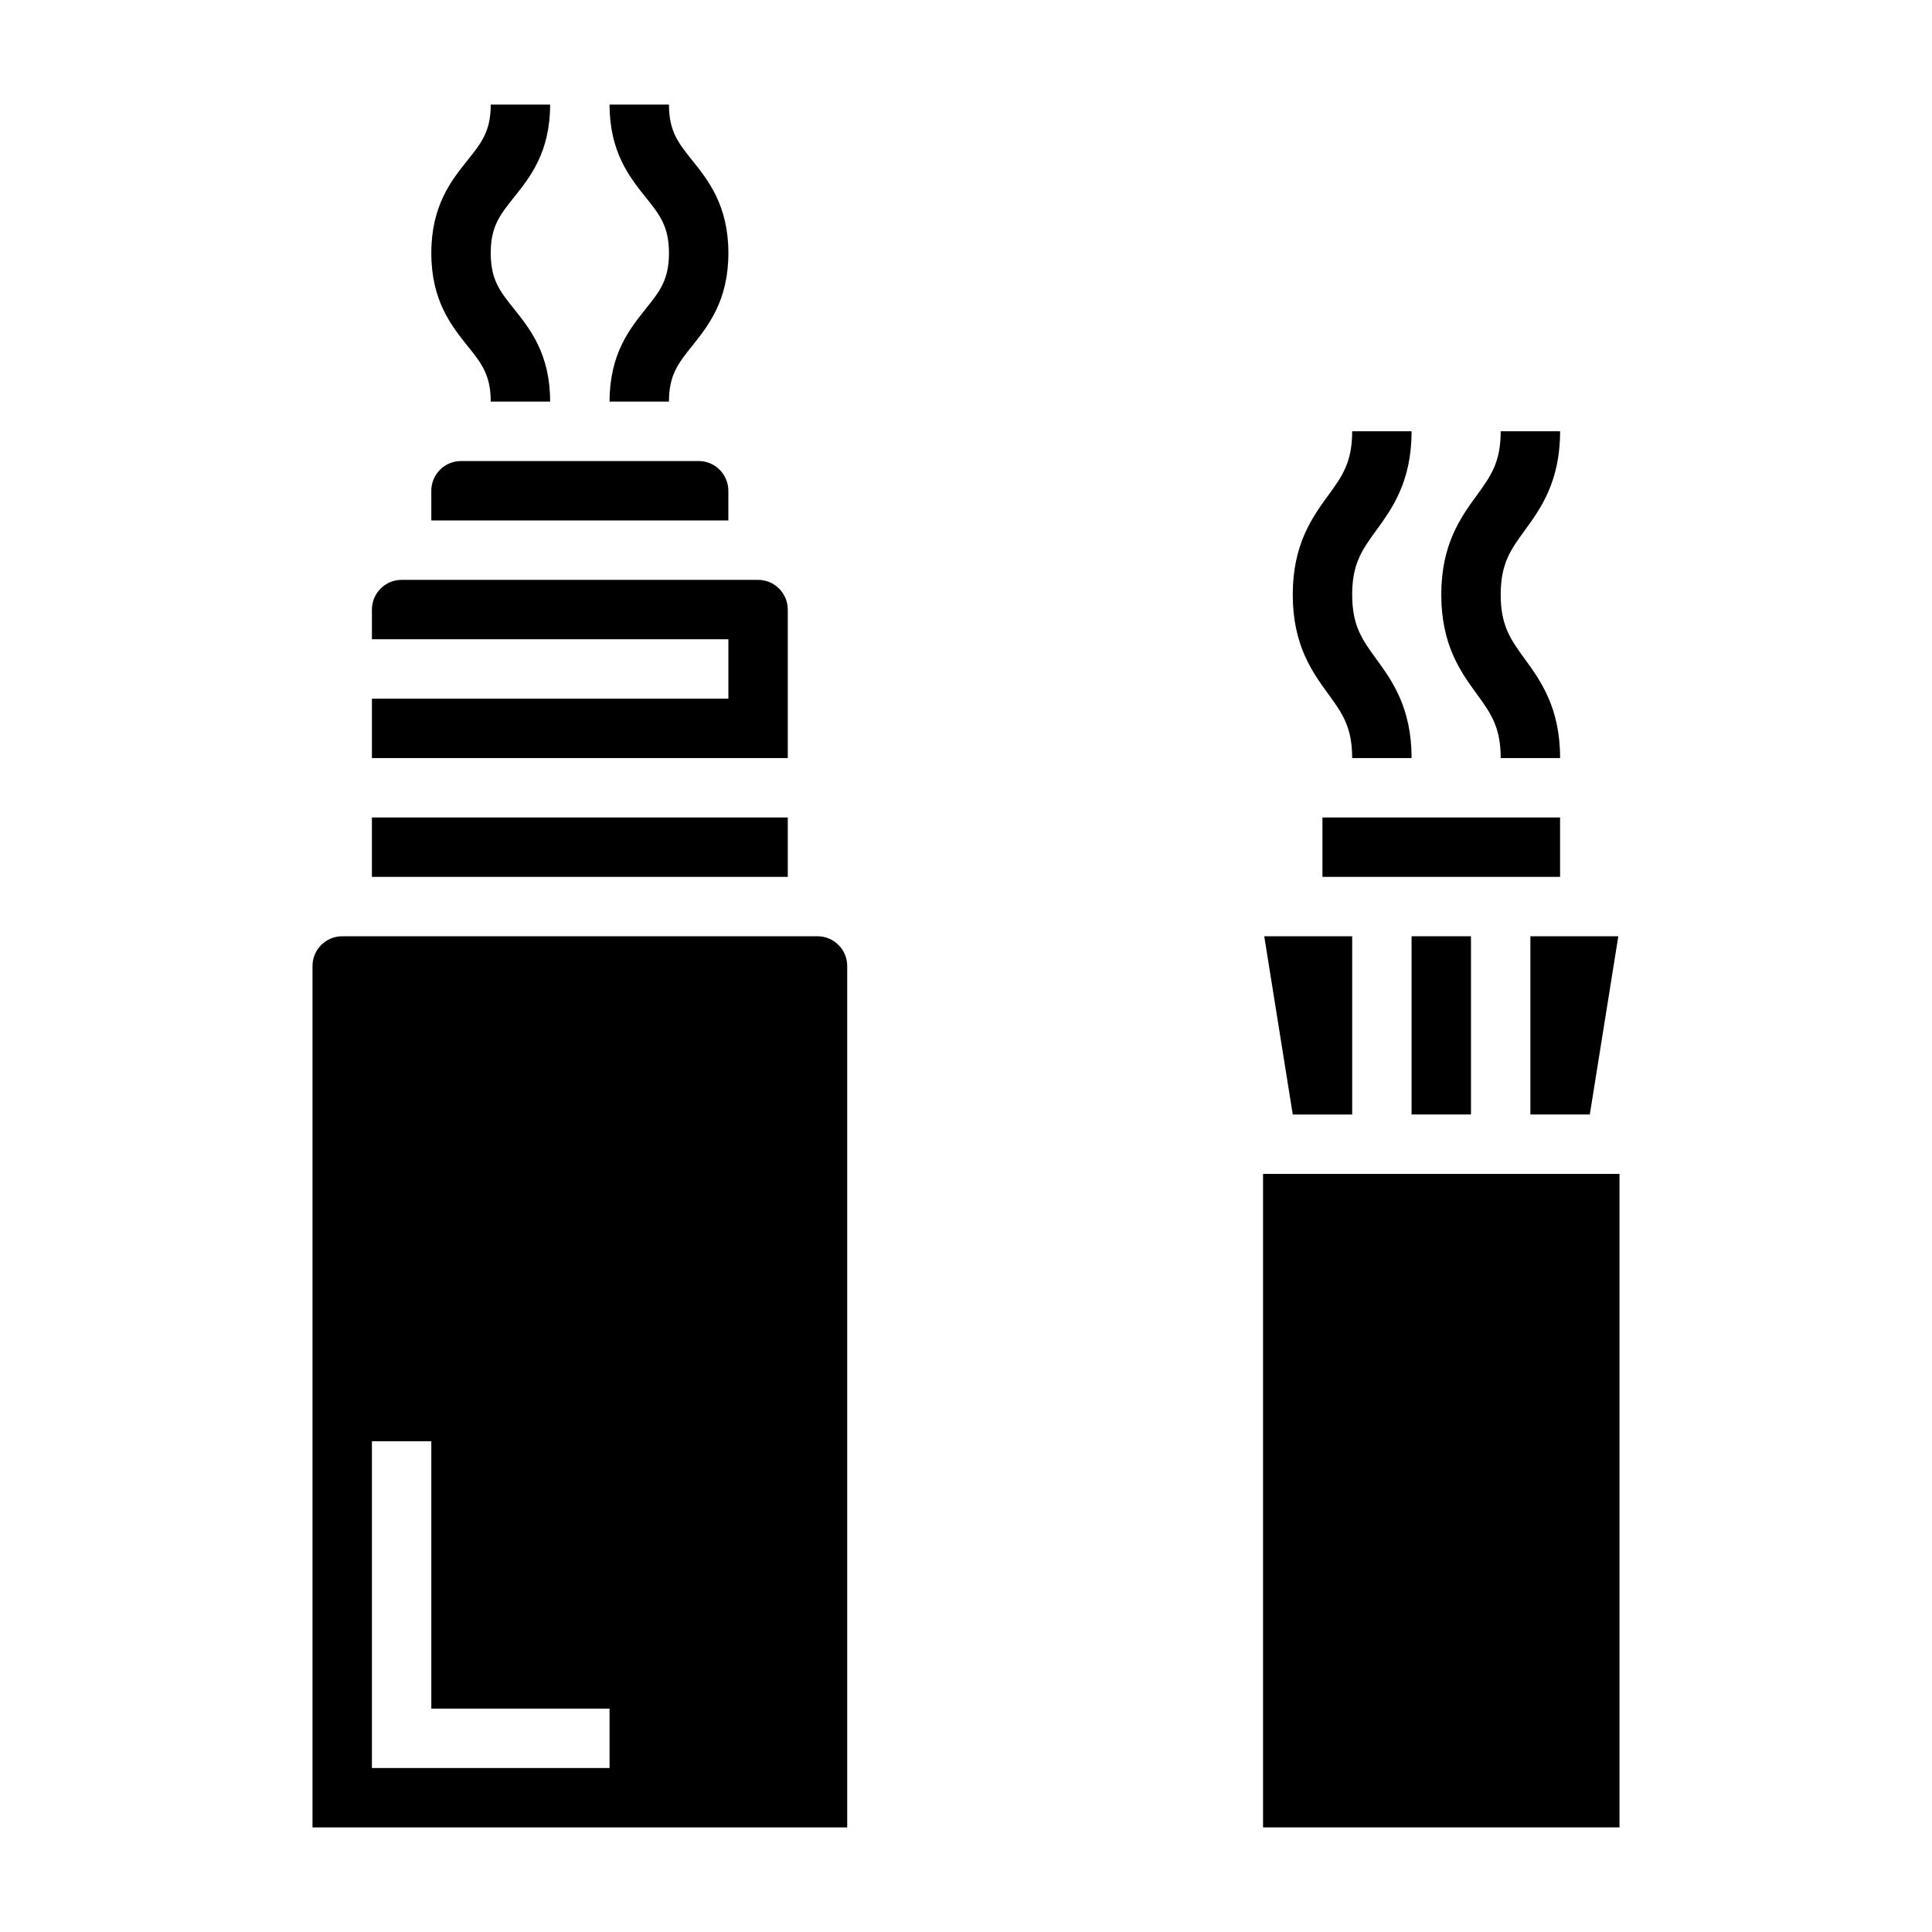 <?xml version="1.0" encoding="UTF-8"?>
<!-- Uploaded to: SVG Repo, www.svgrepo.com, Generator: SVG Repo Mixer Tools -->
<svg fill="#000000" width="800px" height="800px" version="1.1" viewBox="144 144 512 512" xmlns="http://www.w3.org/2000/svg">
 <g>
  <path d="m274.05 250.43h15.742c0-12.602-5.32-19.254-9.598-24.602-3.695-4.617-6.144-7.68-6.144-14.758 0-7.078 2.449-10.141 6.148-14.762 4.273-5.344 9.594-11.996 9.594-24.598h-15.742c0 7.078-2.449 10.141-6.148 14.762-4.273 5.344-9.598 11.996-9.598 24.598 0 12.602 5.32 19.254 9.598 24.602 3.699 4.617 6.148 7.68 6.148 14.758z"/>
  <path d="m305.54 250.43h15.742c0-7.078 2.449-10.141 6.148-14.762 4.273-5.344 9.598-11.996 9.598-24.598 0-12.602-5.32-19.254-9.598-24.602-3.699-4.621-6.148-7.684-6.148-14.758h-15.742c0 12.602 5.32 19.254 9.598 24.602 3.695 4.617 6.144 7.68 6.144 14.758 0 7.078-2.449 10.141-6.148 14.762-4.273 5.344-9.594 11.996-9.594 24.598z"/>
  <path d="m502.34 344.89h15.742c0-13.383-5.195-20.531-9.375-26.277-3.699-5.086-6.367-8.754-6.367-17.02s2.668-11.934 6.367-17.02c4.18-5.746 9.375-12.895 9.375-26.277h-15.742c0 8.266-2.668 11.934-6.367 17.02-4.184 5.746-9.379 12.895-9.379 26.277 0 13.383 5.195 20.531 9.375 26.277 3.703 5.086 6.371 8.754 6.371 17.02z"/>
  <path d="m541.7 344.89h15.742c0-13.383-5.195-20.531-9.375-26.277-3.699-5.086-6.367-8.754-6.367-17.02s2.668-11.934 6.367-17.02c4.18-5.746 9.375-12.895 9.375-26.277h-15.742c0 8.266-2.668 11.934-6.367 17.02-4.184 5.746-9.379 12.895-9.379 26.277 0 13.383 5.195 20.531 9.375 26.277 3.703 5.086 6.371 8.754 6.371 17.02z"/>
  <path d="m494.46 360.64h62.977v15.742h-62.977z"/>
  <path d="m572.87 392.12h-23.301v47.234h15.746z"/>
  <path d="m502.34 439.36v-47.234h-23.301l7.555 47.234z"/>
  <path d="m518.08 392.12h15.742v47.23h-15.742z"/>
  <path d="m478.72 455.1h94.465v173.18h-94.465z"/>
  <path d="m337.02 274.05c0-4.336-3.527-7.871-7.871-7.871h-62.977c-4.344 0-7.871 3.535-7.871 7.871v7.871h78.719z"/>
  <path d="m242.56 360.64h110.21v15.742h-110.21z"/>
  <path d="m352.77 305.54c0-4.336-3.527-7.871-7.871-7.871h-94.465c-4.344 0-7.871 3.535-7.871 7.871v7.871h94.465v15.742h-94.465v15.742h110.21z"/>
  <path d="m360.64 392.12h-125.95c-4.344 0-7.871 3.535-7.871 7.871v228.29h141.7v-228.29c0-4.34-3.527-7.875-7.875-7.875zm-55.102 220.42h-62.977v-86.594h15.742v70.848h47.23z"/>
 </g>
</svg>